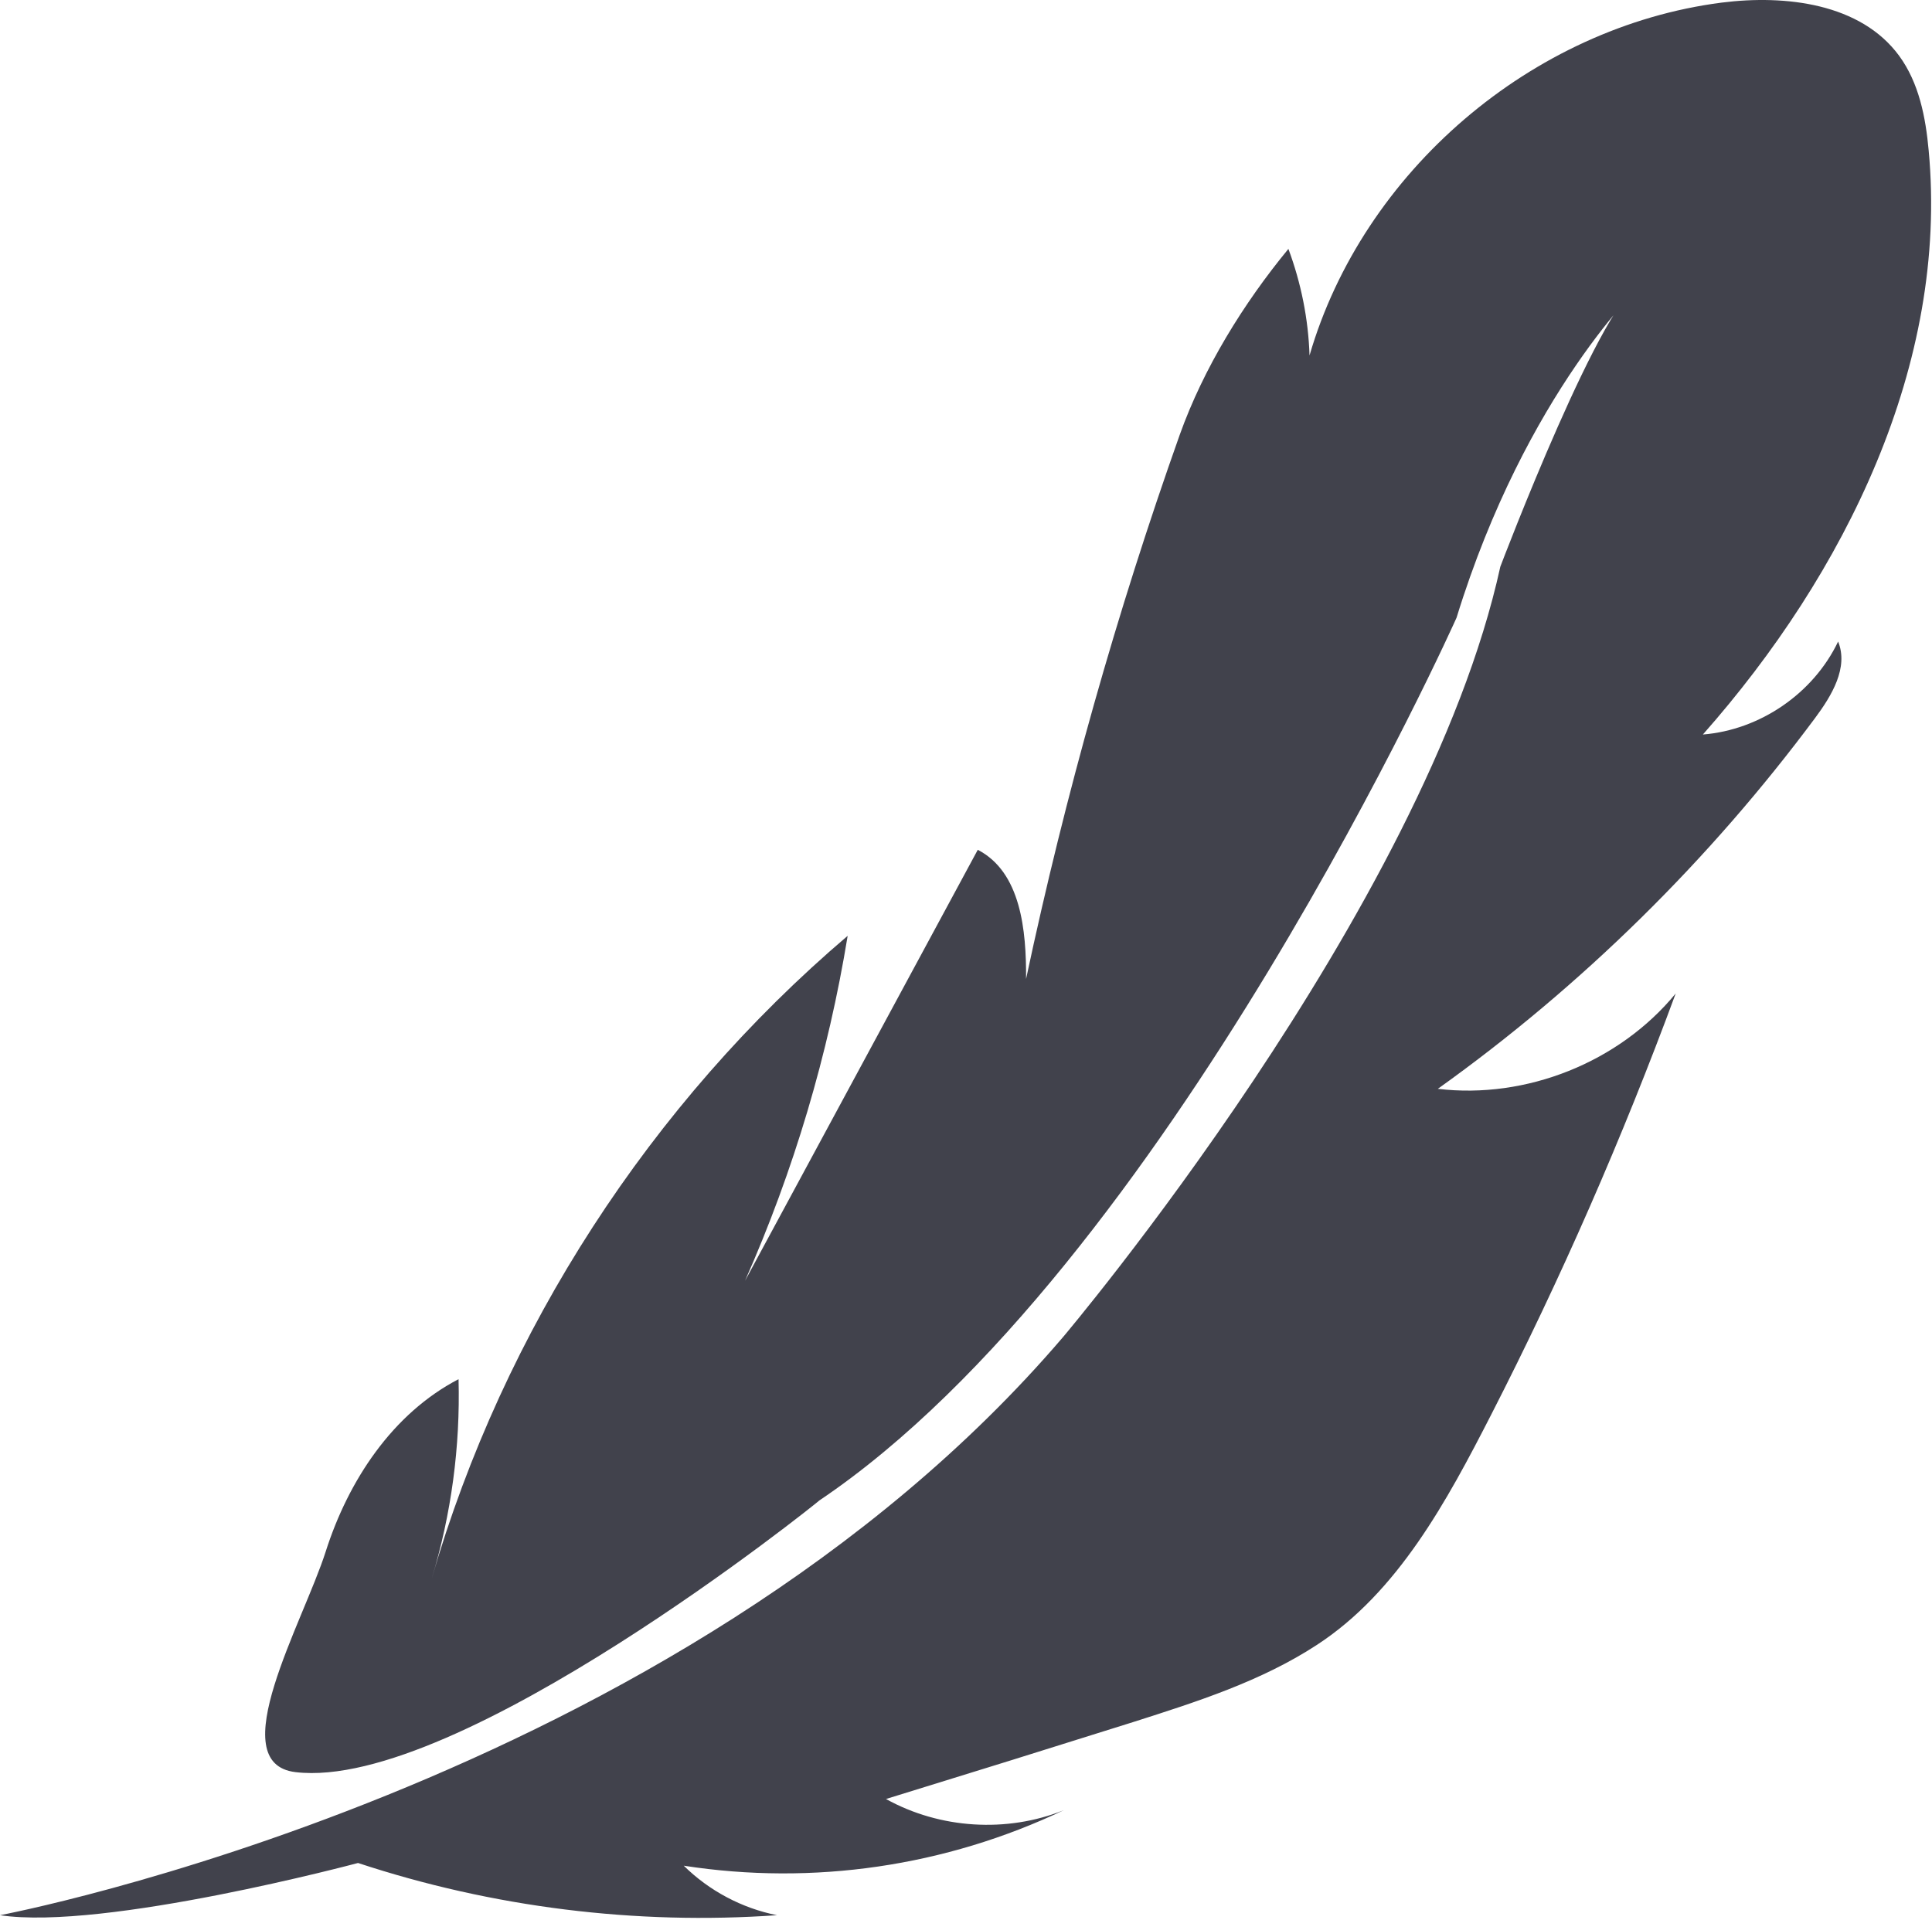<?xml version="1.0" encoding="UTF-8"?> <svg xmlns="http://www.w3.org/2000/svg" width="512" height="509" viewBox="0 0 512 509" fill="none"><path d="M78.32 469.734C58.72 467.414 80.32 430.054 86.32 411.254C92.32 392.454 104 374.694 121.52 365.574C122 383.414 119.6 401.414 114.4 418.454C133.52 352.534 172.4 292.534 224.64 248.054C219.492 279.565 210.351 310.292 197.44 339.494L259.12 225.254C270.56 231.174 272 246.614 271.92 259.494C282.32 210.614 295.92 162.374 312.64 115.254C318.96 97.574 329.52 80.454 341.44 65.974C344.8 75.014 346.72 84.534 347.04 94.214C361.2 45.494 405.92 7.174 456.24 0.694C473.28 -1.466 493.12 0.934 503.28 14.774C508.56 21.974 510.32 31.094 511.12 39.894C516.4 96.534 488.96 152.054 451.28 194.694C466.4 193.494 480.56 183.814 487.12 170.054C489.92 176.934 485.44 184.374 481.04 190.294C453.04 227.974 419.2 261.334 381.04 288.614C404.48 291.414 429.12 281.574 444.08 263.334C430 301.494 413.68 338.854 395.12 375.094C383.44 397.894 370.48 421.974 349.04 435.974C334.24 445.654 317.12 451.094 300.32 456.454C278.48 463.334 256.64 470.134 234.8 476.854C249.04 484.774 266.88 485.894 281.92 479.814C250.587 494.724 215.49 499.854 181.2 494.534C187.92 501.174 196.64 505.814 205.92 507.654C168.48 510.294 130.48 505.574 94.88 493.814C94.88 493.814 27.6 511.814 0 507.654C0 507.654 179.6 473.894 281.68 354.454C281.68 354.454 377.76 240.934 397.6 150.214C397.6 150.214 425.52 76.534 435.44 74.934C435.44 74.934 404.48 103.734 386 163.734C386 163.734 309.04 335.894 217.12 397.734C217.12 397.894 121.36 474.854 78.32 469.734Z" fill="#41424C"></path></svg> 